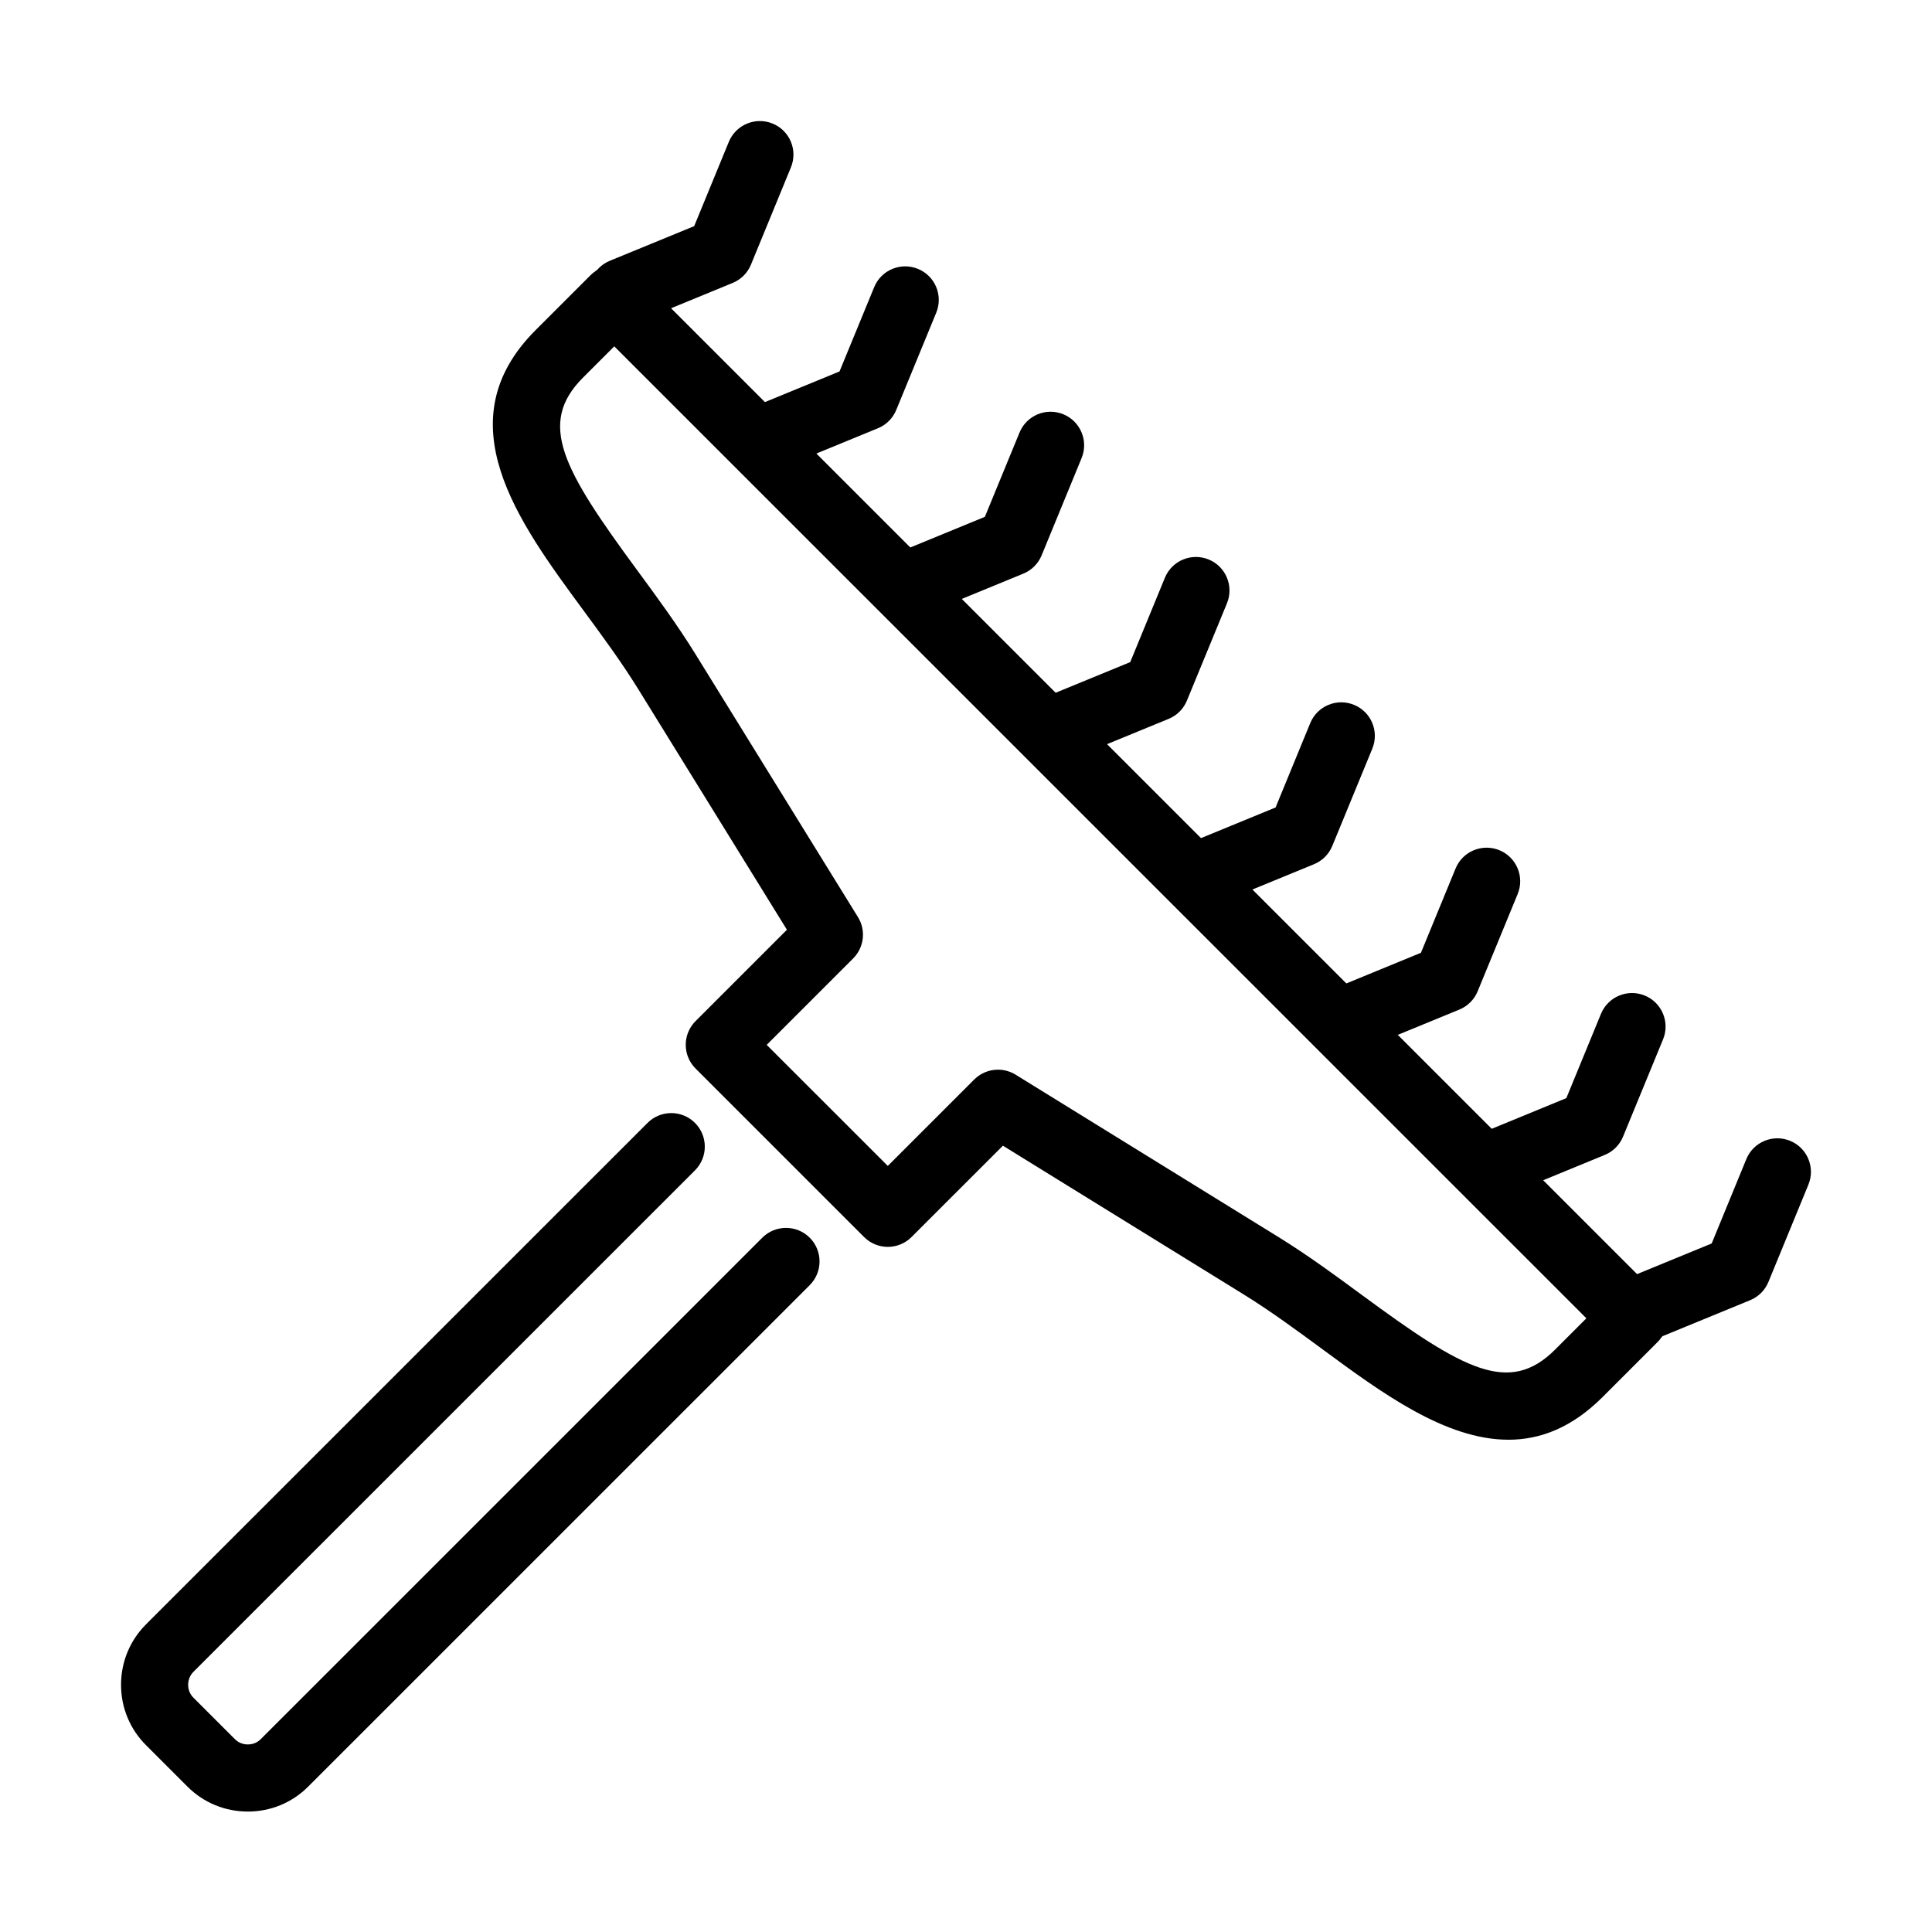 <?xml version="1.0" encoding="UTF-8"?>
<!-- Uploaded to: ICON Repo, www.iconrepo.com, Generator: ICON Repo Mixer Tools -->
<svg fill="#000000" width="800px" height="800px" version="1.1" viewBox="144 144 512 512" xmlns="http://www.w3.org/2000/svg">
 <g>
  <path d="m543.73 525.54c-16.68 0-33.586-12.434-49.109-23.863-6.848-5.043-13.922-10.25-21.125-14.695l-63.715-39.359-24.215 24.207c-1.66 1.664-3.922 2.606-6.285 2.606-2.363 0-4.625-0.941-6.289-2.606l-44.66-44.656c-1.664-1.664-2.606-3.922-2.606-6.285s0.941-4.625 2.606-6.289l24.211-24.207-39.367-63.707c-4.445-7.199-9.668-14.289-14.711-21.133-17.211-23.383-36.723-49.887-12.523-74.07l14.559-14.555c3.465-3.469 9.105-3.469 12.574 0l270.2 270.16c3.465 3.469 3.465 9.105 0 12.574l-14.559 14.555c-8.141 8.141-16.539 11.328-24.984 11.328zm-135.26-98.062c1.613 0 3.227 0.434 4.672 1.32l69.699 43.055c7.812 4.828 15.18 10.25 22.32 15.508 26.715 19.664 38.793 26.457 50.977 14.277l8.27-8.27-257.62-257.58-8.27 8.27c-12.18 12.18-5.383 24.258 14.277 50.969 5.25 7.137 10.684 14.516 15.512 22.328l43.062 69.688c2.172 3.504 1.637 8.039-1.281 10.961l-22.906 22.898 32.09 32.082 22.902-22.898c1.715-1.715 3.988-2.606 6.285-2.606z"/>
  <path d="m209.68 624.08c-6.062 0-11.738-2.348-15.996-6.606l-11-10.996c-4.254-4.254-6.606-9.934-6.606-15.992 0-6.059 2.352-11.734 6.606-16.004l132.92-132.9c3.469-3.469 9.109-3.469 12.574 0 3.469 3.469 3.469 9.105 0 12.574l-132.92 132.9c-1.207 1.207-1.398 2.668-1.398 3.43s0.176 2.211 1.398 3.418l11 11c1.219 1.219 2.668 1.395 3.418 1.395 0.762 0 2.207-0.176 3.414-1.395l132.92-132.9c3.469-3.465 9.109-3.465 12.574 0 3.469 3.469 3.469 9.105 0 12.574l-132.92 132.9c-4.258 4.258-9.949 6.606-15.992 6.606z"/>
  <path d="m578.66 499.83c-3.492 0-6.809-2.082-8.23-5.512-1.867-4.547 0.305-9.742 4.84-11.609l22.344-9.18 9.184-22.355c1.867-4.547 7.062-6.707 11.609-4.84 4.547 1.867 6.707 7.062 4.84 11.609l-10.594 25.781c-0.902 2.199-2.641 3.938-4.84 4.84l-25.785 10.594c-1.105 0.457-2.25 0.672-3.379 0.672z"/>
  <path d="m540.14 461.32c-3.492 0-6.809-2.082-8.23-5.512-1.867-4.547 0.305-9.742 4.84-11.609l22.344-9.184 9.184-22.34c1.867-4.547 7.062-6.707 11.609-4.84 4.547 1.867 6.707 7.062 4.84 11.609l-10.605 25.781c-0.902 2.199-2.641 3.938-4.84 4.84l-25.785 10.605c-1.105 0.457-2.25 0.672-3.379 0.672z"/>
  <path d="m501.61 422.8c-3.492 0-6.809-2.086-8.23-5.516-1.867-4.543 0.305-9.738 4.84-11.605l22.344-9.184 9.184-22.34c1.867-4.547 7.062-6.707 11.609-4.84 4.551 1.867 6.707 7.062 4.844 11.609l-10.609 25.781c-0.902 2.199-2.641 3.938-4.84 4.84l-25.785 10.594c-1.105 0.457-2.25 0.672-3.379 0.672z"/>
  <path d="m463.09 384.29c-3.492 0-6.809-2.082-8.23-5.512-1.867-4.547 0.305-9.742 4.84-11.609l22.344-9.184 9.184-22.352c1.867-4.547 7.062-6.707 11.609-4.84 4.551 1.867 6.711 7.062 4.84 11.609l-10.605 25.781c-0.902 2.199-2.641 3.938-4.84 4.84l-25.785 10.594c-1.105 0.457-2.25 0.672-3.379 0.672z"/>
  <path d="m424.57 345.77c-3.496 0-6.809-2.086-8.234-5.512-1.863-4.547 0.309-9.742 4.84-11.609l22.348-9.184 9.184-22.352c1.867-4.547 7.062-6.707 11.609-4.84 4.547 1.867 6.707 7.062 4.84 11.609l-10.609 25.781c-0.898 2.195-2.641 3.938-4.836 4.84l-25.789 10.59c-1.105 0.457-2.246 0.676-3.379 0.676z"/>
  <path d="m386.05 307.27c-3.496 0-6.809-2.082-8.23-5.512-1.871-4.547 0.305-9.742 4.836-11.609l22.344-9.184 9.188-22.34c1.867-4.547 7.062-6.707 11.609-4.84s6.707 7.062 4.84 11.609l-10.594 25.781c-0.902 2.199-2.644 3.938-4.84 4.84l-25.785 10.594c-1.105 0.457-2.25 0.672-3.383 0.672z"/>
  <path d="m347.53 268.74c-3.492 0-6.809-2.082-8.23-5.512-1.867-4.547 0.305-9.742 4.84-11.609l22.344-9.184 9.184-22.34c1.867-4.547 7.062-6.703 11.609-4.836 4.547 1.863 6.707 7.059 4.84 11.605l-10.605 25.785c-0.902 2.195-2.641 3.938-4.84 4.836l-25.785 10.594c-1.105 0.457-2.25 0.672-3.379 0.672z"/>
  <path d="m309 230.23c-3.492 0-6.809-2.082-8.23-5.512-1.867-4.547 0.305-9.742 4.84-11.609l22.355-9.18 9.184-22.344c1.867-4.531 7.062-6.703 11.613-4.836 4.547 1.867 6.707 7.059 4.84 11.605l-10.594 25.785c-0.902 2.195-2.644 3.938-4.844 4.84l-25.785 10.602c-1.105 0.461-2.246 0.676-3.379 0.676z"/>
 </g>
</svg>